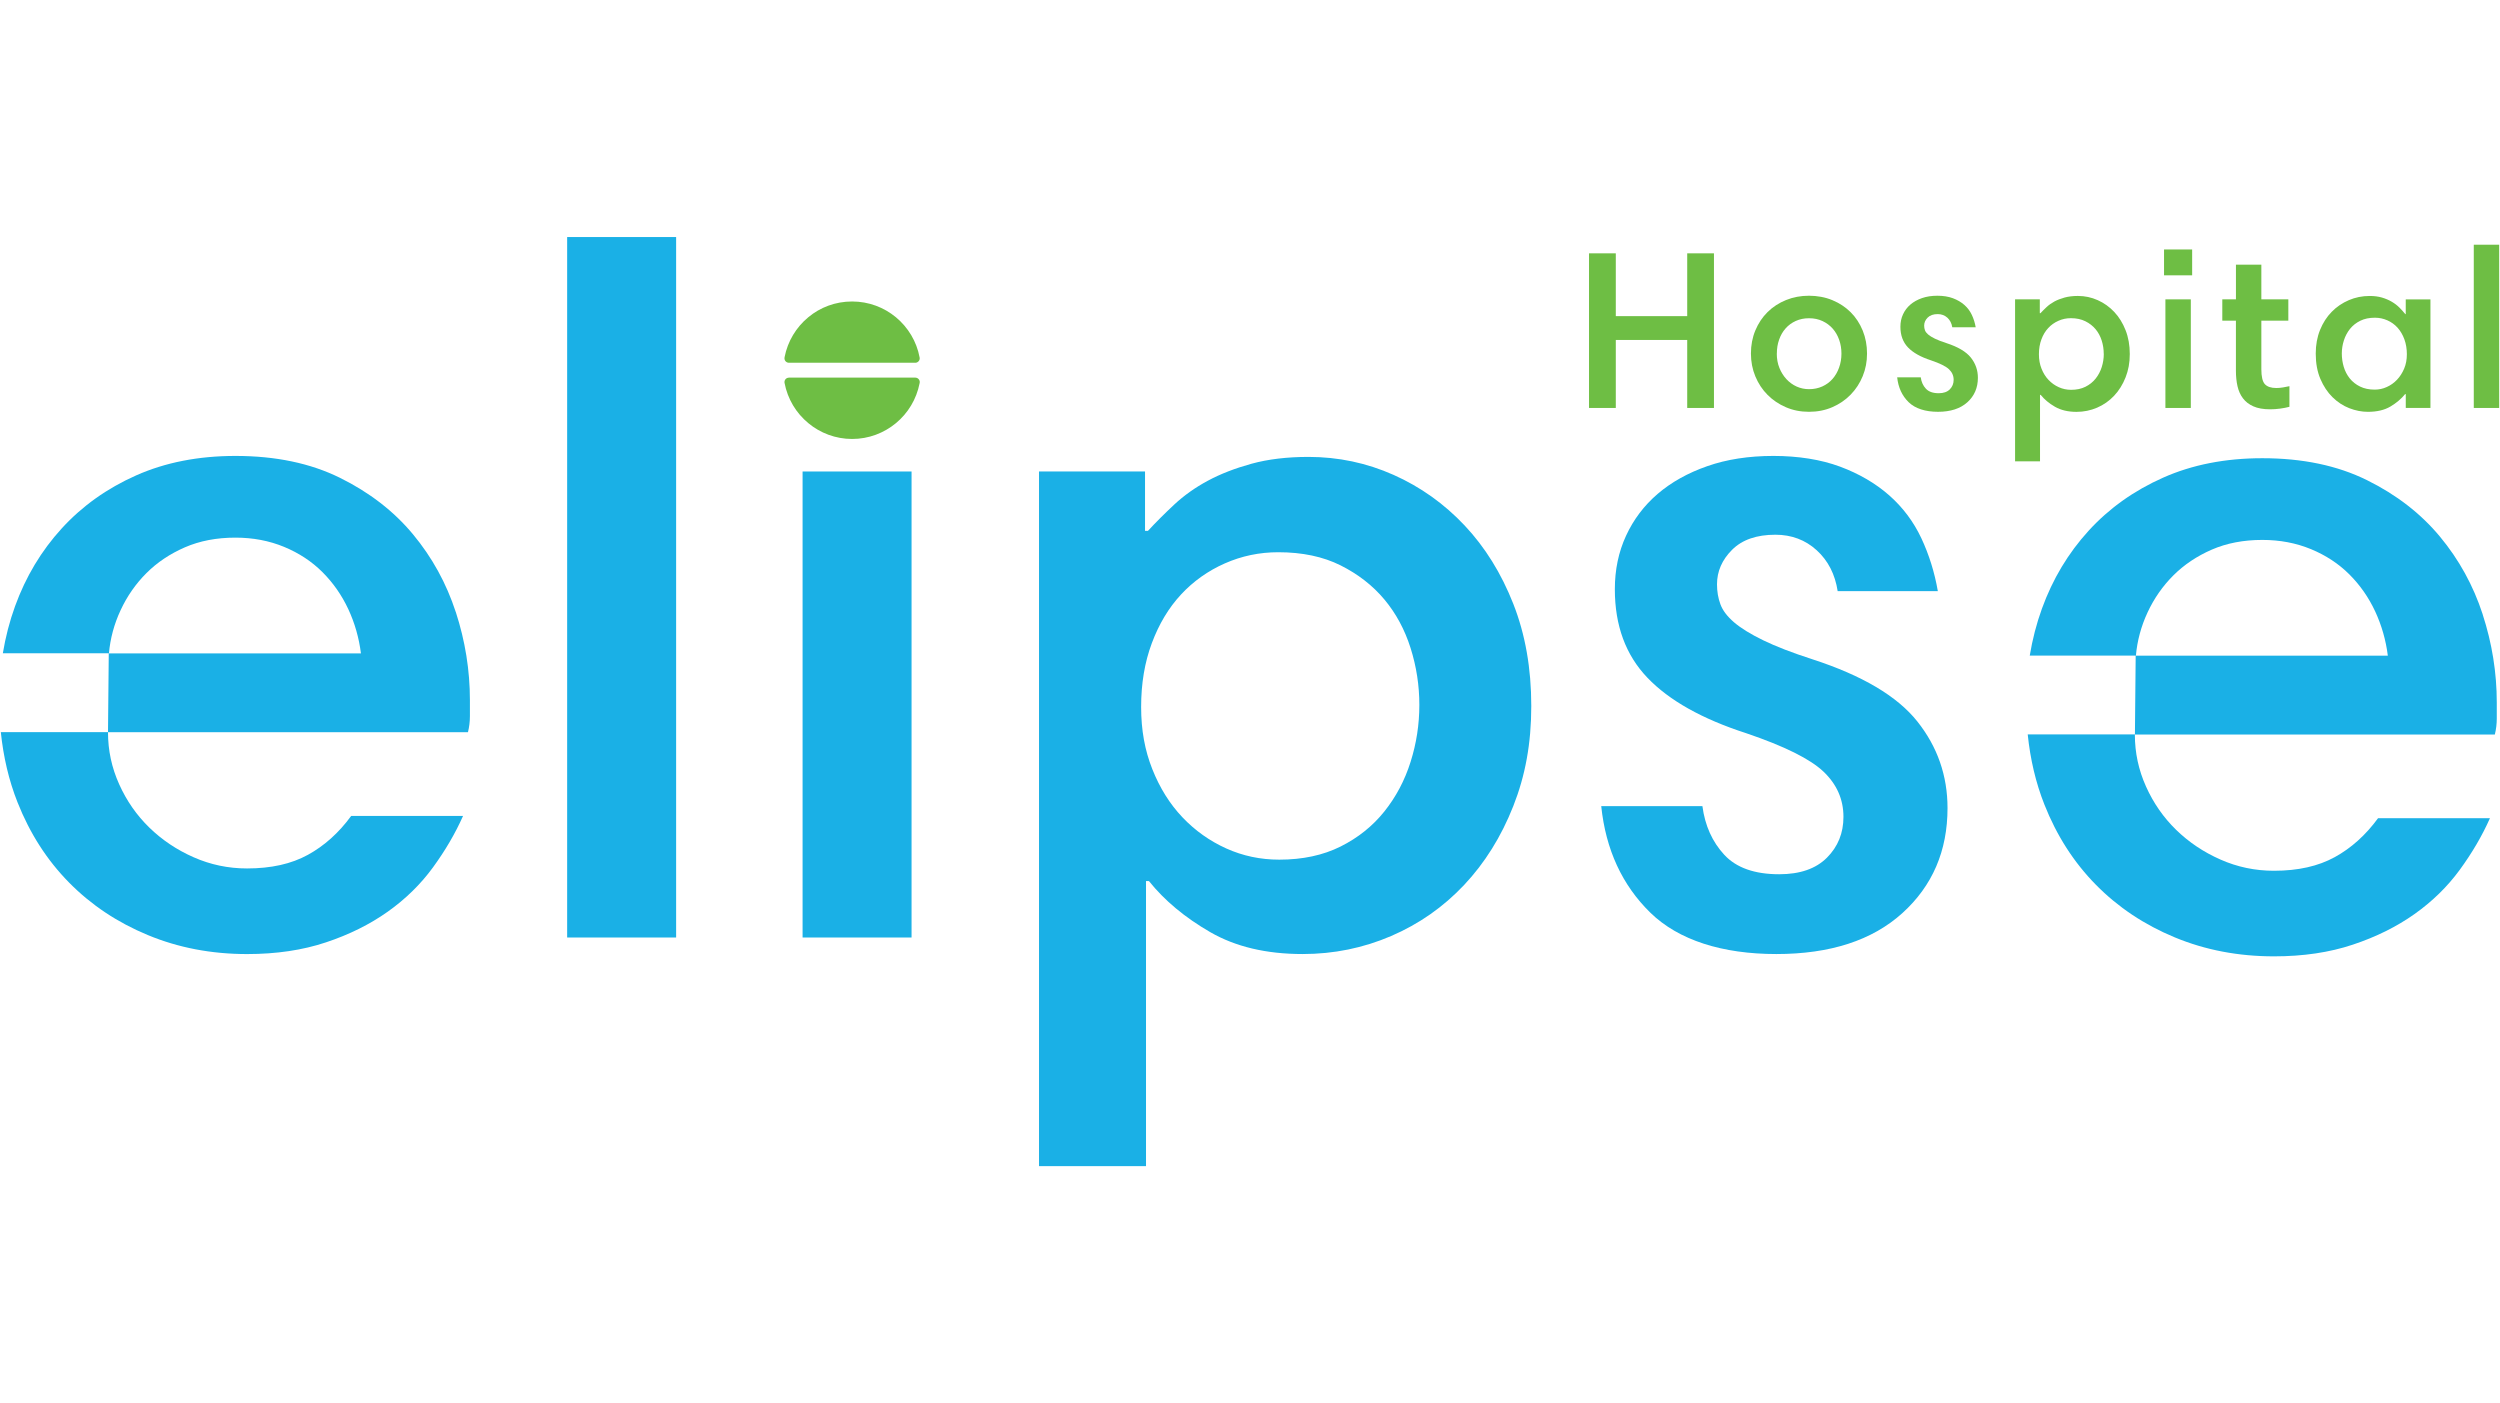 <svg viewBox="0 0 820.85 460.72" xmlns="http://www.w3.org/2000/svg"><path d="m0 0h820.85v460.72h-820.85z" fill="none" opacity=".64"/><path d="m186.22 77.83h35.78v229.99h-35.78z" fill="#1ab0e6"/><path d="m263.52 154.81h35.78v153.01h-35.78z" fill="#1ab0e6"/><path d="m341.14 154.81h34.82v19.49h.96c2.56-2.77 5.43-5.64 8.63-8.63 3.19-2.97 6.87-5.59 11.02-7.82 4.15-2.24 8.95-4.09 14.37-5.59 5.43-1.49 11.66-2.24 18.69-2.24 9.79 0 19.11 1.97 27.95 5.91 8.83 3.94 16.61 9.48 23.32 16.61s12.03 15.7 15.97 25.71 5.91 21.19 5.91 33.54-1.97 22.9-5.91 32.9c-3.95 10.01-9.32 18.63-16.13 25.87-6.82 7.24-14.81 12.83-23.96 16.77-9.16 3.94-18.85 5.92-29.07 5.92-11.93 0-22.04-2.4-30.34-7.19s-15.01-10.38-20.13-16.77h-.96v93.59h-35.13v-228.07zm124.89 76.66c0-6.39-.96-12.61-2.88-18.69-1.92-6.07-4.79-11.39-8.62-15.97s-8.63-8.3-14.37-11.18c-5.75-2.87-12.57-4.31-20.44-4.31-6.18 0-12.03 1.22-17.57 3.67s-10.33 5.86-14.38 10.22c-4.05 4.37-7.24 9.69-9.58 15.97-2.35 6.28-3.51 13.26-3.51 20.92s1.22 14.27 3.67 20.44c2.45 6.18 5.75 11.45 9.9 15.82s8.95 7.77 14.38 10.22 11.23 3.68 17.41 3.68c7.66 0 14.37-1.44 20.12-4.31 5.75-2.88 10.54-6.71 14.37-11.5s6.71-10.22 8.62-16.29c1.92-6.07 2.88-12.3 2.88-18.69" fill="#1ab0e6"/><path d="m603.38 194.1c-.85-5.54-3.14-10.01-6.87-13.42-3.73-3.4-8.26-5.11-13.58-5.11-6.18 0-10.92 1.65-14.22 4.95s-4.95 7.08-4.95 11.34c0 2.35.37 4.52 1.12 6.55.74 2.02 2.24 3.99 4.47 5.91 2.24 1.92 5.43 3.89 9.58 5.91s9.53 4.1 16.13 6.23c16.4 5.32 27.89 12.13 34.49 20.44s9.9 17.79 9.9 28.43c0 14.05-4.95 25.55-14.85 34.5-9.9 8.94-23.69 13.42-41.36 13.42s-32.1-4.53-41.36-13.58-14.64-20.71-16.13-34.98h33.22c.85 6.39 3.24 11.71 7.18 15.97s9.95 6.39 18.05 6.39c6.81 0 12.03-1.81 15.65-5.43s5.43-8.09 5.43-13.41c0-5.75-2.19-10.7-6.55-14.85-4.37-4.15-12.83-8.36-25.39-12.62-14.48-4.68-25.29-10.75-32.42-18.21-7.14-7.45-10.7-17.14-10.7-29.06 0-6.39 1.22-12.25 3.68-17.57 2.45-5.32 5.91-9.9 10.38-13.74 4.47-3.83 9.9-6.87 16.29-9.1 6.39-2.24 13.62-3.36 21.72-3.36s15.6 1.18 21.88 3.52 11.66 5.49 16.13 9.42c4.47 3.94 7.98 8.62 10.54 14.05 2.55 5.43 4.36 11.23 5.43 17.41h-32.9z" fill="#1ab0e6"/><path d="m149.65 200.97c-3.09-9.47-7.78-17.99-14.06-25.55s-14.27-13.74-23.96-18.53-21.14-7.19-34.34-7.19c-12.14 0-23 2.14-32.58 6.39-9.58 4.26-17.73 10.06-24.44 17.41-6.71 7.34-11.82 15.87-15.33 25.55-1.81 4.99-3.13 10.15-4.01 15.45h34.78l-.25 25.88h-35.19c.84 8.15 2.63 15.84 5.48 23.04 4.04 10.22 9.69 19.01 16.93 26.36s15.86 13.1 25.88 17.25c10.01 4.15 20.87 6.23 32.58 6.23 9.58 0 18.21-1.28 25.87-3.84 7.67-2.55 14.42-5.91 20.28-10.06 5.85-4.15 10.81-8.99 14.85-14.53s7.35-11.18 9.9-16.93h-36.73c-4.05 5.54-8.79 9.8-14.22 12.78-5.43 2.99-12.09 4.47-19.96 4.47-6.18 0-12.03-1.23-17.57-3.68-5.54-2.44-10.38-5.7-14.53-9.74s-7.46-8.78-9.9-14.22c-2.45-5.43-3.67-11.12-3.67-17.09h118.19c.42-1.7.64-3.46.64-5.27v-5.27c0-9.79-1.55-19.43-4.63-28.91m-113.89 13.57c.43-4.89 1.7-9.63 3.84-14.21 2.13-4.58 4.95-8.63 8.46-12.14 3.51-3.52 7.72-6.33 12.62-8.47 4.9-2.13 10.43-3.19 16.61-3.19 5.75 0 11.07 1.01 15.97 3.03 4.9 2.03 9.1 4.79 12.62 8.31 3.51 3.52 6.33 7.56 8.47 12.14 2.13 4.58 3.51 9.43 4.15 14.53z" fill="#1ab0e6"/><path d="m815.17 201.72c-3.09-9.48-7.78-17.99-14.06-25.55s-14.27-13.74-23.96-18.53-21.14-7.19-34.34-7.19c-12.14 0-23 2.13-32.58 6.39s-17.73 10.06-24.44 17.41-11.82 15.87-15.33 25.55c-1.81 4.99-3.13 10.15-4.01 15.45h34.78l-.25 25.88h-35.2c.84 8.15 2.63 15.84 5.48 23.04 4.04 10.22 9.69 19.01 16.93 26.36s15.86 13.1 25.88 17.25c10.01 4.15 20.87 6.23 32.58 6.23 9.59 0 18.21-1.28 25.87-3.84 7.67-2.55 14.42-5.91 20.28-10.06 5.85-4.15 10.8-8.99 14.85-14.53 4.04-5.54 7.35-11.18 9.9-16.93h-36.74c-4.05 5.54-8.79 9.8-14.21 12.78-5.43 2.99-12.09 4.48-19.97 4.48-6.18 0-12.03-1.23-17.56-3.68-5.54-2.44-10.38-5.69-14.54-9.74-4.15-4.04-7.46-8.78-9.9-14.22-2.45-5.43-3.67-11.12-3.67-17.08h118.19c.42-1.7.64-3.46.64-5.27v-5.27c0-9.79-1.55-19.43-4.63-28.91m-113.86 13.55c.43-4.89 1.7-9.63 3.83-14.21s4.95-8.63 8.46-12.14c3.52-3.52 7.72-6.33 12.62-8.47 4.9-2.13 10.43-3.19 16.61-3.19 5.75 0 11.07 1.01 15.97 3.03 4.89 2.03 9.1 4.79 12.62 8.31 3.51 3.52 6.33 7.56 8.46 12.14 2.12 4.58 3.51 9.43 4.15 14.53h-82.73z" fill="#1ab0e6"/><g fill="#6ebe44"><path d="m553.98 111.62h-23.45v22.33h-8.79v-50.77h8.79v20.62h23.45v-20.62h8.78v50.77h-8.78z"/><path d="m574.9 116.08c0-2.73.48-5.26 1.45-7.59s2.31-4.34 4.02-6.03 3.74-3 6.07-3.95c2.33-.94 4.84-1.41 7.52-1.41s5.34.48 7.67 1.45 4.34 2.29 6.03 3.98 3 3.7 3.95 6.03c.94 2.33 1.41 4.84 1.41 7.52s-.47 5.1-1.41 7.41-2.26 4.33-3.95 6.07-3.7 3.12-6.03 4.13c-2.33 1.02-4.89 1.52-7.67 1.52s-5.25-.5-7.56-1.49-4.32-2.34-6.03-4.06c-1.71-1.71-3.05-3.74-4.02-6.07s-1.45-4.84-1.45-7.52m8.49.01c0 1.74.28 3.31.86 4.73.57 1.41 1.34 2.64 2.31 3.69.97 1.04 2.08 1.85 3.35 2.42s2.62.86 4.06.86c1.59 0 3.04-.3 4.36-.89 1.31-.6 2.43-1.41 3.35-2.46.92-1.04 1.64-2.28 2.16-3.72s.78-2.98.78-4.61-.25-3.09-.74-4.5c-.5-1.42-1.2-2.64-2.12-3.69-.92-1.04-2.03-1.87-3.35-2.49s-2.79-.93-4.43-.93-3.04.3-4.36.89c-1.32.6-2.43 1.42-3.35 2.46s-1.63 2.27-2.12 3.69c-.5 1.41-.74 2.94-.74 4.58"/><path d="m641.01 107.45c-.2-1.29-.74-2.33-1.6-3.13-.87-.79-1.93-1.19-3.17-1.19-1.44 0-2.54.38-3.31 1.15s-1.15 1.65-1.15 2.64c0 .55.09 1.05.26 1.52s.52.93 1.04 1.38 1.27.91 2.23 1.38c.97.47 2.22.95 3.76 1.45 3.82 1.24 6.5 2.83 8.04 4.76 1.54 1.94 2.31 4.15 2.31 6.63 0 3.28-1.16 5.96-3.46 8.04-2.31 2.08-5.52 3.13-9.64 3.13s-7.48-1.05-9.64-3.16-3.41-4.83-3.76-8.15h7.74c.2 1.49.76 2.73 1.68 3.72s2.32 1.49 4.21 1.49c1.59 0 2.8-.42 3.65-1.27.84-.84 1.26-1.89 1.26-3.13 0-1.34-.51-2.49-1.52-3.46-1.02-.97-2.99-1.95-5.92-2.94-3.37-1.09-5.89-2.51-7.55-4.24-1.66-1.74-2.49-4-2.49-6.78 0-1.49.28-2.85.86-4.09.57-1.24 1.38-2.31 2.42-3.2s2.31-1.6 3.8-2.12 3.18-.78 5.06-.78 3.64.27 5.1.82 2.72 1.28 3.76 2.2 1.86 2.01 2.45 3.27c.6 1.27 1.02 2.62 1.27 4.06h-7.67z"/><path d="m661.63 98.29h8.12v4.54h.22c.6-.65 1.27-1.31 2.01-2.01.74-.69 1.6-1.3 2.57-1.83.97-.52 2.08-.95 3.35-1.3 1.26-.34 2.72-.52 4.35-.52 2.28 0 4.46.46 6.51 1.38 2.06.92 3.87 2.21 5.43 3.87 1.57 1.67 2.8 3.66 3.72 6 .92 2.33 1.38 4.94 1.38 7.82s-.46 5.33-1.38 7.67c-.92 2.33-2.17 4.34-3.76 6.03s-3.45 2.99-5.58 3.91c-2.14.92-4.39 1.38-6.77 1.38-2.78 0-5.14-.56-7.07-1.67-1.94-1.12-3.5-2.42-4.69-3.91h-.22v21.82h-8.19v-53.16zm29.11 17.87c0-1.49-.22-2.94-.67-4.36-.45-1.41-1.12-2.65-2.01-3.72-.89-1.06-2.01-1.94-3.35-2.6-1.34-.67-2.93-1.01-4.76-1.01-1.44 0-2.81.28-4.09.86-1.29.57-2.41 1.36-3.35 2.38-.95 1.02-1.69 2.26-2.23 3.72-.55 1.46-.82 3.09-.82 4.87s.28 3.33.86 4.77c.57 1.44 1.34 2.67 2.31 3.68.97 1.02 2.08 1.81 3.35 2.38 1.26.57 2.62.86 4.06.86 1.79 0 3.35-.33 4.69-1s2.46-1.56 3.35-2.68 1.56-2.38 2.01-3.8.67-2.87.67-4.36"/><path d="m710.54 81.91h9.23v8.49h-9.23zm.45 16.38h8.34v35.66h-8.34z"/><path d="m729.68 98.29h4.47v-11.39h8.34v11.39h8.86v7h-8.86v15.93c0 2.43.38 4.07 1.15 4.91s2.02 1.27 3.76 1.27c.69 0 1.43-.06 2.19-.19.77-.12 1.48-.26 2.12-.41v6.77c-.94.25-1.97.45-3.09.6s-2.2.22-3.24.22c-2.23 0-4.07-.32-5.51-.97-1.44-.64-2.58-1.52-3.42-2.64-.85-1.12-1.44-2.44-1.79-3.98s-.52-3.23-.52-5.06v-16.46h-4.47v-7z"/><path d="m798.02 133.95h-8.11v-4.54h-.22c-1.24 1.54-2.84 2.89-4.8 4.06s-4.43 1.75-7.41 1.75c-2.04 0-4.07-.4-6.11-1.19-2.03-.79-3.87-2-5.51-3.61s-2.96-3.61-3.98-5.99-1.53-5.16-1.53-8.34c0-2.83.47-5.41 1.41-7.74s2.22-4.32 3.83-5.96 3.49-2.92 5.62-3.83c2.13-.92 4.42-1.38 6.85-1.38 1.49 0 2.83.17 4.02.52s2.27.81 3.24 1.38 1.81 1.22 2.53 1.94 1.35 1.43 1.9 2.12h.15v-4.84h8.11v35.66zm-29.11-17.87c0 1.49.21 2.94.63 4.36.42 1.41 1.08 2.68 1.97 3.8.89 1.11 2.02 2.01 3.39 2.68 1.36.67 2.97 1.01 4.8 1.01 1.39 0 2.72-.28 3.98-.86 1.27-.57 2.38-1.36 3.35-2.38s1.75-2.23 2.35-3.65c.6-1.41.89-2.99.89-4.73s-.27-3.42-.82-4.91-1.29-2.75-2.23-3.8c-.94-1.04-2.06-1.85-3.35-2.42s-2.66-.86-4.09-.86c-1.84 0-3.44.33-4.8 1-1.37.67-2.49 1.56-3.39 2.68-.89 1.12-1.56 2.38-2.01 3.8s-.67 2.84-.67 4.28"/><path d="m812.24 80.35h8.34v53.6h-8.34z"/><path d="m257.61 117.27c1.02-5.24 3.83-9.84 7.78-13.1 3.89-3.25 8.92-5.18 14.39-5.18s10.48 1.94 14.39 5.18c3.97 3.3 6.8 7.92 7.78 13.22.16.78-.37 1.54-1.17 1.7-.08.02-.17.02-.25.02h-41.49c-.82 0-1.47-.65-1.47-1.47 0-.12.02-.25.04-.37"/><path d="m301.94 125.85c-1.02 5.22-3.81 9.81-7.76 13.08-3.91 3.24-8.94 5.2-14.39 5.2s-10.5-1.96-14.39-5.2c-3.99-3.29-6.8-7.92-7.8-13.2-.14-.8.37-1.57 1.17-1.7.1-.02.17-.04.27-.04h41.49c.8 0 1.47.66 1.47 1.47 0 .14-.02.28-.06.39"/></g></svg>